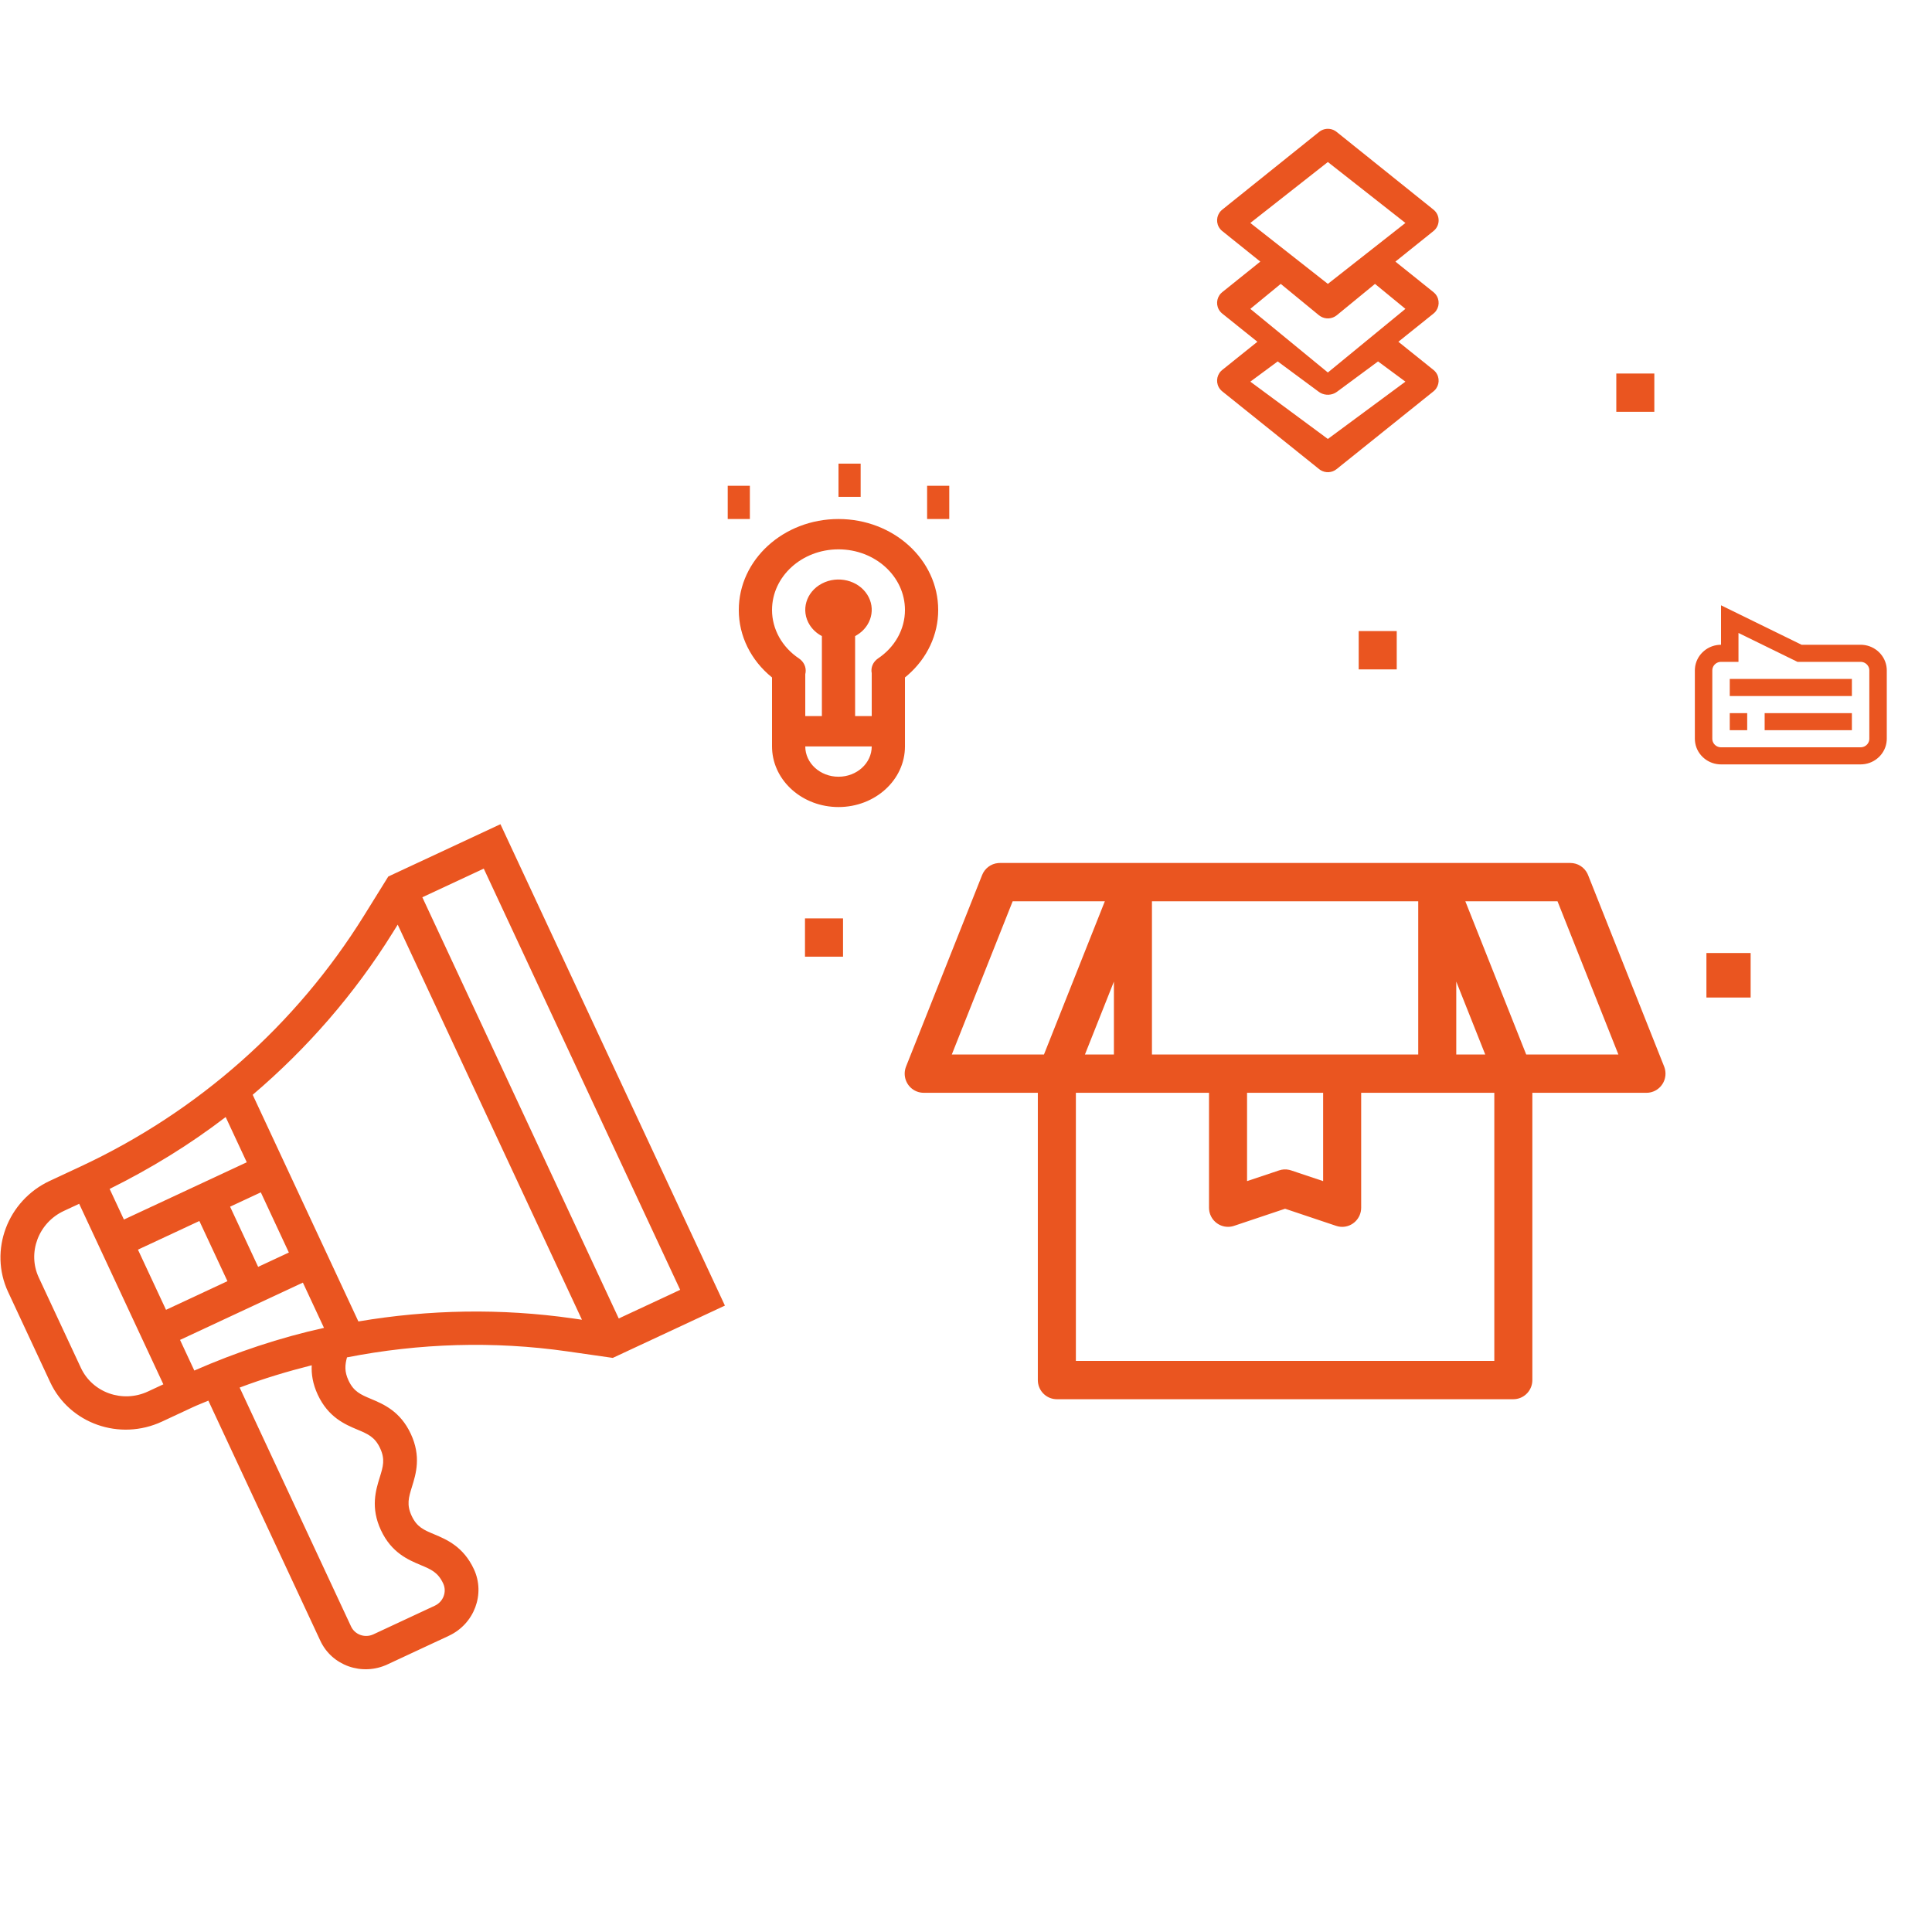 <svg xmlns="http://www.w3.org/2000/svg" width="150" height="150" viewBox="0 0 150 150">
  <g fill="none" fill-rule="evenodd">
    <path fill="#EA5520" fill-rule="nonzero" d="M38.854,63.992 L56.282,101.366 L47.575,105.427 L44.047,104.921 C38.325,104.102 32.556,104.288 26.94,105.386 C26.78,105.983 26.735,106.484 27.058,107.177 C27.464,108.047 28.001,108.273 28.813,108.615 C29.768,109.017 31.074,109.565 31.894,111.323 C32.714,113.081 32.294,114.435 31.988,115.423 C31.727,116.266 31.555,116.821 31.961,117.691 C32.365,118.559 32.901,118.784 33.713,119.123 C34.666,119.525 35.974,120.072 36.793,121.829 C37.694,123.761 36.822,126.082 34.85,127.001 L30.081,129.225 C28.109,130.144 25.771,129.321 24.871,127.389 L16.177,108.745 C15.773,108.92 15.364,109.071 14.964,109.258 L12.58,110.37 C9.293,111.902 5.397,110.53 3.895,107.31 L0.627,100.302 C-0.874,97.082 0.579,93.215 3.866,91.682 L6.25,90.57 C15.373,86.316 22.988,79.576 28.268,71.078 L30.147,68.052 L38.854,63.992 Z M24.202,105.999 C22.314,106.476 20.442,107.037 18.607,107.731 L27.255,126.277 C27.556,126.921 28.334,127.196 28.992,126.889 L33.761,124.665 C34.419,124.358 34.709,123.586 34.409,122.941 C34.004,122.073 33.468,121.847 32.656,121.508 C31.701,121.106 30.395,120.56 29.576,118.803 C28.756,117.045 29.177,115.692 29.483,114.703 C29.744,113.861 29.916,113.306 29.51,112.435 C29.104,111.565 28.566,111.339 27.755,110.997 C26.8,110.597 25.494,110.048 24.673,108.289 C24.273,107.431 24.169,106.67 24.202,105.999 Z M121.925,67.002 C122.482,67.002 122.988,67.317 123.239,67.81 L123.297,67.937 L129.204,82.806 C129.273,82.982 129.309,83.169 129.309,83.358 C129.308,84.131 128.722,84.766 127.974,84.838 L127.832,84.844 L118.971,84.844 L118.971,107.148 C118.971,107.921 118.386,108.556 117.637,108.628 L117.494,108.635 L82.054,108.635 C81.286,108.635 80.655,108.045 80.584,107.291 L80.577,107.148 L80.577,84.844 L71.717,84.844 C71.529,84.844 71.343,84.808 71.169,84.738 C70.456,84.452 70.087,83.668 70.299,82.942 L70.345,82.806 L76.252,67.937 C76.459,67.416 76.938,67.06 77.485,67.008 L77.624,67.002 L121.925,67.002 Z M6.147,93.462 L4.955,94.018 C2.983,94.938 2.111,97.258 3.012,99.19 L6.28,106.198 C7.18,108.129 9.519,108.953 11.49,108.034 L12.683,107.478 L6.147,93.462 Z M23.516,99.582 L13.978,104.03 L15.087,106.409 C18.354,104.979 21.719,103.855 25.154,103.095 L23.516,99.582 Z M93.867,84.844 L83.531,84.844 L83.531,105.661 L116.018,105.661 L116.018,84.844 L105.681,84.844 L105.681,93.766 C105.681,94.587 105.02,95.253 104.204,95.253 C104.099,95.253 103.993,95.241 103.89,95.218 L103.737,95.175 L99.774,93.846 L95.811,95.175 C95.661,95.226 95.503,95.251 95.345,95.251 C94.578,95.252 93.946,94.663 93.874,93.909 L93.867,93.766 L93.867,84.844 Z M30.878,71.789 L30.495,72.404 C27.532,77.175 23.85,81.398 19.619,84.999 L27.825,102.597 C33.303,101.67 38.905,101.565 44.465,102.361 L45.182,102.464 L30.878,71.789 Z M37.559,67.44 L32.79,69.663 L48.039,102.366 L52.808,100.142 L37.559,67.44 Z M15.479,94.798 L10.71,97.022 L12.889,101.694 L17.658,99.47 L15.479,94.798 Z M20.249,92.574 L17.864,93.686 L20.042,98.358 L22.427,97.246 L20.249,92.574 Z M17.521,86.726 C14.731,88.868 11.707,90.723 8.512,92.307 L9.621,94.686 L19.159,90.239 L17.521,86.726 Z M102.728,84.844 L96.821,84.844 L96.821,91.702 L99.308,90.869 C99.56,90.783 99.83,90.769 100.088,90.826 L100.241,90.869 L102.728,91.702 L102.728,84.844 Z M113.064,76.21 L113.064,81.87 L115.313,81.87 L113.064,76.21 Z M110.111,69.976 L89.437,69.976 L89.437,81.87 L110.111,81.87 L110.111,69.976 Z M85.779,69.976 L78.623,69.976 L73.898,81.87 L81.054,81.87 L85.779,69.976 Z M86.484,76.21 L84.235,81.87 L86.484,81.87 L86.484,76.21 Z M120.925,69.976 L113.769,69.976 L118.494,81.87 L125.651,81.87 L120.925,69.976 Z M135.919,73.99 L135.919,77.447 L132.486,77.447 L132.486,73.99 L135.919,73.99 Z M65.453,71.302 L65.453,74.276 L62.499,74.276 L62.499,71.302 L65.453,71.302 Z M65.1,40.297 C69.376,40.297 72.841,43.459 72.841,47.359 C72.846,49.271 71.989,51.097 70.481,52.413 L70.261,52.597 L70.261,57.951 C70.261,60.551 67.95,62.659 65.101,62.659 C62.326,62.659 60.062,60.66 59.945,58.155 L59.94,57.951 L59.94,52.597 C58.295,51.271 57.355,49.362 57.36,47.359 C57.36,43.459 60.826,40.297 65.1,40.297 Z M67.681,57.951 L62.521,57.951 C62.521,59.251 63.676,60.305 65.101,60.305 C66.526,60.305 67.681,59.251 67.681,57.951 Z M133.62,46.995 L139.876,50.059 L144.457,50.059 L144.608,50.064 C145.606,50.137 146.405,50.918 146.483,51.894 L146.489,52.049 L146.489,57.357 L146.483,57.505 C146.409,58.482 145.612,59.266 144.616,59.341 L144.457,59.347 L133.62,59.347 L133.469,59.342 C132.472,59.27 131.672,58.489 131.595,57.513 L131.588,57.357 L131.588,52.049 L131.594,51.901 C131.668,50.924 132.465,50.141 133.461,50.065 L133.62,50.059 L133.62,46.995 Z M134.975,49.142 L134.975,51.386 L133.62,51.386 L133.52,51.393 C133.227,51.436 132.994,51.664 132.95,51.951 L132.943,52.049 L132.943,57.357 L132.95,57.455 C132.994,57.743 133.227,57.971 133.52,58.013 L133.62,58.021 L144.457,58.021 L144.557,58.013 C144.851,57.971 145.083,57.743 145.127,57.455 L145.134,57.357 L145.134,52.049 L145.127,51.951 C145.083,51.664 144.851,51.436 144.557,51.393 L144.457,51.386 L139.556,51.386 L134.975,49.142 Z M135.652,55.367 L135.652,56.694 L134.298,56.694 L134.298,55.367 L135.652,55.367 Z M143.78,55.367 L143.78,56.694 L137.007,56.694 L137.007,55.367 L143.78,55.367 Z M65.101,42.651 C62.251,42.651 59.94,44.759 59.94,47.359 C59.94,48.848 60.719,50.247 62.037,51.125 C62.412,51.38 62.603,51.798 62.545,52.215 L62.521,52.34 L62.521,55.597 L63.811,55.597 L63.811,49.385 C63.418,49.179 63.093,48.882 62.866,48.524 C62.153,47.398 62.577,45.958 63.811,45.309 C65.045,44.659 66.623,45.044 67.335,46.17 C68.018,47.249 67.658,48.616 66.541,49.3 L66.391,49.385 L66.391,55.597 L67.681,55.597 L67.681,52.267 C67.591,51.833 67.779,51.391 68.165,51.125 C69.483,50.247 70.261,48.848 70.261,47.359 C70.261,44.759 67.95,42.651 65.101,42.651 Z M143.78,52.713 L143.78,54.04 L134.298,54.04 L134.298,52.713 L143.78,52.713 Z M108.442,48.998 L108.442,51.972 L105.489,51.972 L105.489,48.998 L108.442,48.998 Z M58.22,37.717 L58.22,40.297 L56.5,40.297 L56.5,37.717 L58.22,37.717 Z M73.701,37.717 L73.701,40.297 L71.981,40.297 L71.981,37.717 L73.701,37.717 Z M66.821,35.997 L66.821,38.577 L65.101,38.577 L65.101,35.997 L66.821,35.997 Z M103.66,10.159 L103.771,10.238 L111.297,16.278 C111.549,16.48 111.695,16.785 111.695,17.107 C111.696,17.39 111.584,17.659 111.386,17.857 L111.297,17.938 L108.339,20.311 L111.297,22.684 C111.355,22.732 111.409,22.784 111.457,22.843 C111.804,23.269 111.766,23.879 111.39,24.261 L111.297,24.345 L108.569,26.534 L111.297,28.723 C111.355,28.771 111.409,28.824 111.457,28.882 C111.803,29.308 111.766,29.918 111.39,30.3 L111.297,30.384 L103.771,36.424 C103.413,36.712 102.915,36.738 102.531,36.503 L102.419,36.424 L94.894,30.384 C94.835,30.337 94.782,30.283 94.734,30.225 C94.387,29.8 94.424,29.189 94.801,28.807 L94.894,28.723 L97.623,26.534 L94.894,24.345 C94.835,24.297 94.782,24.244 94.734,24.186 C94.387,23.76 94.424,23.15 94.801,22.768 L94.894,22.684 L97.85,20.311 L94.894,17.938 C94.835,17.891 94.782,17.838 94.734,17.779 C94.387,17.354 94.424,16.744 94.801,16.362 L94.894,16.278 L102.419,10.238 C102.778,9.95 103.276,9.923 103.66,10.159 Z M106.991,28.061 L103.795,30.423 C103.424,30.697 102.908,30.722 102.511,30.498 L102.395,30.423 L99.2,28.061 L97.075,29.631 L103.095,34.081 L109.116,29.631 L106.991,28.061 Z M128.442,28.998 L128.442,31.972 L125.489,31.972 L125.489,28.998 L128.442,28.998 Z M99.436,22.041 L97.075,23.98 L103.095,28.921 L109.116,23.98 L106.755,22.042 L103.795,24.47 C103.421,24.778 102.9,24.804 102.501,24.547 L102.395,24.47 L99.436,22.041 Z M103.095,12.58 L97.075,17.311 L103.095,22.041 L109.116,17.311 L103.095,12.58 Z"/>
    <rect width="150" height="150"/>
  </g>
</svg>
